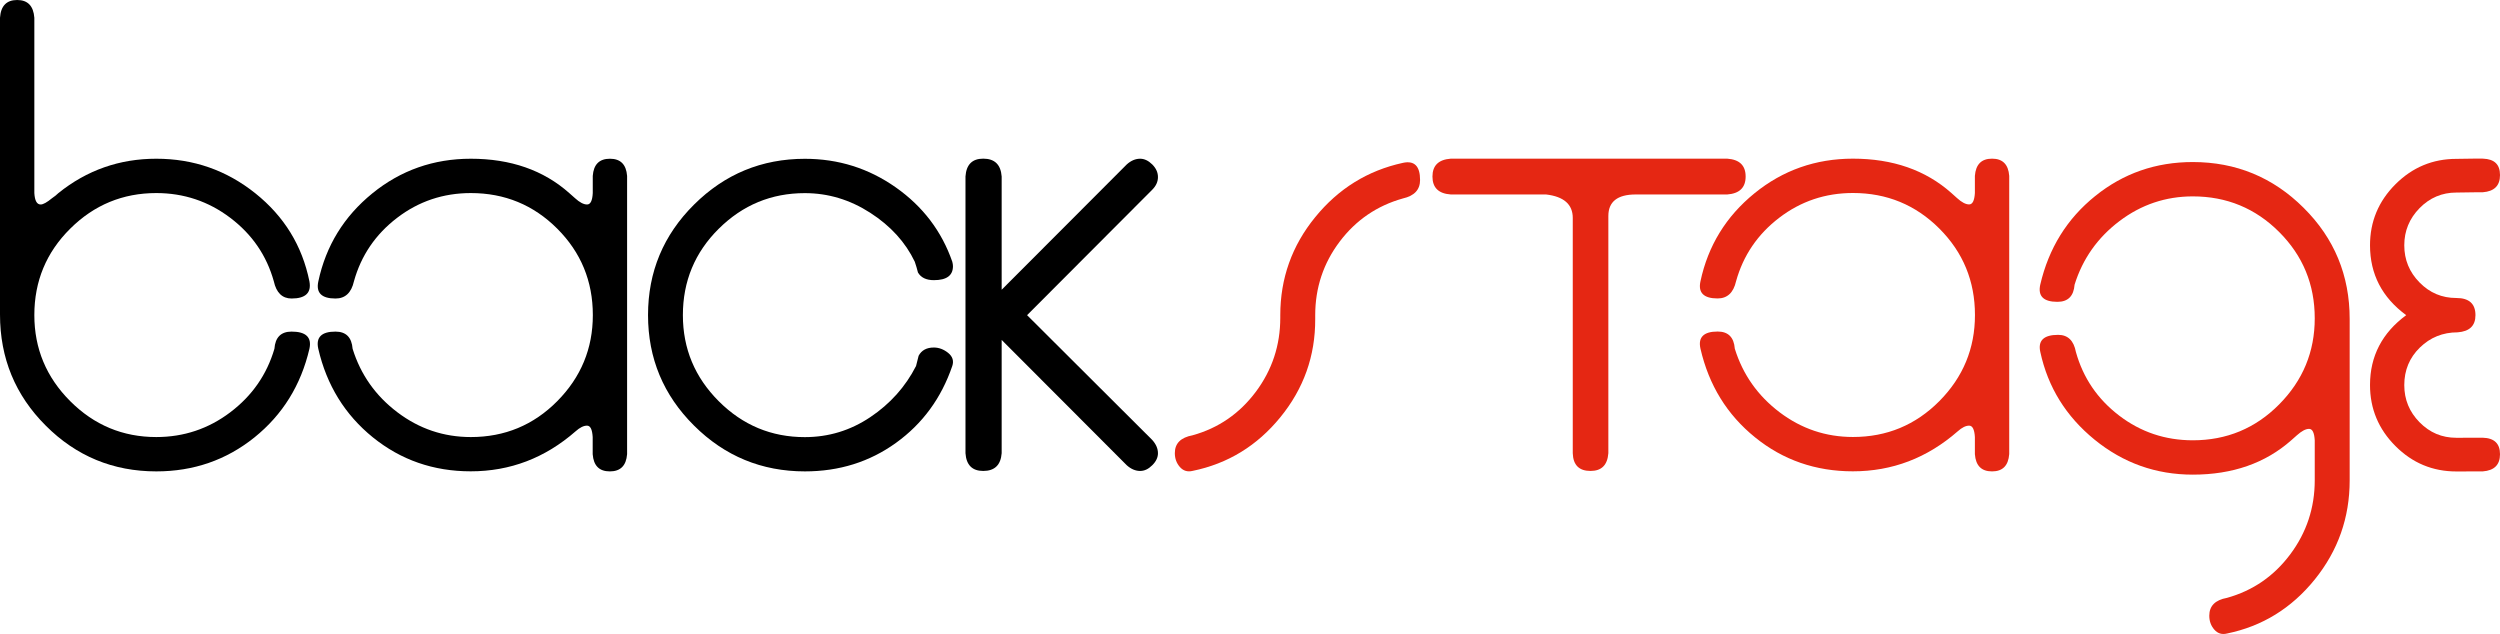 <?xml version="1.0" encoding="utf-8"?>
<!-- Generator: Adobe Illustrator 24.1.0, SVG Export Plug-In . SVG Version: 6.00 Build 0)  -->
<svg version="1.1" id="Ebene_1" xmlns="http://www.w3.org/2000/svg" xmlns:xlink="http://www.w3.org/1999/xlink" x="0px" y="0px"
	 viewBox="0 0 339.26 86.02" style="enable-background:new 0 0 339.26 86.02;" xml:space="preserve">
<style type="text/css">
	.st0{fill:#E52713;}
</style>
<path d="M4.66,2.41v23.79c0.06,1.03,0.34,1.55,0.86,1.55c0.34,0,0.86-0.29,1.55-0.86l0.86-0.69c3.85-3.1,8.28-4.66,13.28-4.66
	c5.06,0,9.54,1.57,13.45,4.7c3.91,3.13,6.35,7.11,7.33,11.94c0.29,1.55-0.52,2.33-2.42,2.33c-1.26,0-2.07-0.78-2.41-2.33
	c-0.98-3.51-2.95-6.38-5.91-8.62c-2.96-2.24-6.31-3.36-10.04-3.36c-4.54,0-8.44,1.61-11.68,4.83c-3.25,3.22-4.87,7.13-4.87,11.73
	c0,4.54,1.62,8.43,4.87,11.68c3.25,3.25,7.14,4.87,11.68,4.87c3.73,0,7.08-1.12,10.04-3.36c2.96-2.24,4.96-5.11,5.99-8.62
	c0.11-1.55,0.89-2.33,2.33-2.33c1.95,0,2.76,0.78,2.42,2.33c-1.15,4.94-3.64,8.95-7.46,12.03c-3.82,3.07-8.26,4.61-13.32,4.61
	c-5.86,0-10.87-2.07-15-6.21C2.07,53.63,0,48.6,0,42.68V2.41C0.11,0.8,0.89,0,2.33,0C3.76,0,4.54,0.8,4.66,2.41z M7.07,26.9
	c0.34-0.23,0.63-0.46,0.86-0.69L7.07,26.9z"/>
<path d="M82.76,63.97c-1.44,0-2.21-0.77-2.33-2.33v-2.33c-0.06-1.03-0.31-1.55-0.77-1.55c-0.46,0-0.98,0.26-1.55,0.77
	c-4.14,3.62-8.88,5.43-14.23,5.43c-5.06,0-9.48-1.54-13.28-4.61c-3.79-3.07-6.27-7.08-7.41-12.03C42.85,45.78,43.62,45,45.52,45
	c1.44,0,2.21,0.78,2.33,2.33c1.09,3.51,3.12,6.38,6.08,8.62c2.96,2.24,6.28,3.36,9.96,3.36c4.6,0,8.51-1.62,11.73-4.87
	c3.22-3.25,4.83-7.14,4.83-11.68c0-4.6-1.61-8.51-4.83-11.73c-3.22-3.22-7.13-4.83-11.73-4.83c-3.74,0-7.07,1.12-10,3.36
	c-2.93,2.24-4.89,5.12-5.86,8.62c-0.35,1.55-1.18,2.33-2.5,2.33c-1.9,0-2.67-0.78-2.33-2.33c1.03-4.83,3.48-8.81,7.33-11.94
	c3.85-3.13,8.31-4.7,13.36-4.7c5.4,0,9.86,1.55,13.36,4.66l0.78,0.69c0.63,0.58,1.18,0.86,1.64,0.86c0.46,0,0.72-0.52,0.77-1.55
	v-2.33c0.11-1.55,0.89-2.33,2.33-2.33c1.44,0,2.21,0.78,2.33,2.33v37.76C84.98,63.19,84.2,63.97,82.76,63.97z"/>
<path d="M124.66,48.28c0.4-0.75,1.09-1.12,2.07-1.12c0.69,0,1.34,0.25,1.94,0.73c0.6,0.49,0.79,1.08,0.56,1.77
	c-1.49,4.37-4.04,7.84-7.63,10.43c-3.59,2.59-7.71,3.88-12.37,3.88c-5.86,0-10.88-2.07-15.04-6.21c-4.17-4.14-6.25-9.14-6.25-15
	c0-5.86,2.08-10.86,6.25-15c4.17-4.14,9.18-6.21,15.04-6.21c4.54,0,8.65,1.29,12.33,3.88c3.68,2.59,6.23,5.95,7.67,10.09
	c0.06,0.23,0.09,0.43,0.09,0.6c0,1.27-0.86,1.9-2.59,1.9c-1.03,0-1.75-0.34-2.16-1.04c-0.11-0.46-0.26-0.95-0.43-1.46
	c-1.26-2.64-3.28-4.86-6.04-6.64c-2.76-1.78-5.72-2.67-8.88-2.67c-4.54,0-8.43,1.61-11.68,4.83c-3.25,3.22-4.87,7.13-4.87,11.73
	c0,4.54,1.62,8.43,4.87,11.68c3.25,3.25,7.14,4.87,11.68,4.87c3.22,0,6.18-0.9,8.88-2.71c2.7-1.81,4.77-4.12,6.21-6.94
	C124.43,49.2,124.54,48.74,124.66,48.28z"/>
<path d="M133.43,21.53c1.55,0,2.38,0.81,2.5,2.42v15.37l16.98-17.01c0.57-0.51,1.18-0.77,1.81-0.77c0.57,0,1.12,0.26,1.64,0.77
	c0.52,0.52,0.78,1.09,0.78,1.72c0,0.63-0.26,1.2-0.78,1.72l-16.98,17.02l16.98,16.93c0.52,0.58,0.78,1.18,0.78,1.81
	c0,0.57-0.26,1.12-0.78,1.63c-0.52,0.52-1.06,0.77-1.64,0.77c-0.63,0-1.24-0.26-1.81-0.77l-16.98-17.01V61.5
	c-0.12,1.6-0.95,2.41-2.5,2.41c-1.49,0-2.3-0.8-2.41-2.41V23.94C131.13,22.33,131.94,21.53,133.43,21.53z"/>
<path class="st0" d="M173.75,56.62c-3.16,3.88-7.13,6.3-11.9,7.28c-0.69,0.17-1.27,0-1.73-0.52c-0.46-0.52-0.69-1.15-0.69-1.89
	c0-1.32,0.8-2.12,2.41-2.42c3.5-0.97,6.36-2.94,8.58-5.9c2.21-2.96,3.32-6.3,3.32-10.04v-0.35c0-5,1.58-9.44,4.74-13.31
	c3.16-3.88,7.13-6.33,11.9-7.37c1.55-0.34,2.33,0.43,2.33,2.33c0,1.32-0.78,2.15-2.33,2.5c-3.5,0.98-6.37,2.93-8.58,5.86
	c-2.21,2.93-3.32,6.26-3.32,9.99v0.52C178.5,48.31,176.91,52.75,173.75,56.62z"/>
<path class="st0" d="M213.43,29.57c0-1.83-1.21-2.9-3.62-3.18h-12.92c-1.67-0.11-2.5-0.92-2.5-2.43c0-1.5,0.83-2.31,2.5-2.43h37.5
	c1.67,0.12,2.5,0.92,2.5,2.43c0,1.5-0.84,2.31-2.5,2.43h-12.42c-2.47,0-3.71,0.98-3.71,2.92V61.5c-0.12,1.61-0.92,2.41-2.42,2.41
	c-1.55,0-2.36-0.8-2.41-2.41V29.57z"/>
<path class="st0" d="M270.33,63.97c-1.44,0-2.21-0.77-2.33-2.33v-2.33c-0.06-1.03-0.32-1.55-0.78-1.55c-0.46,0-0.98,0.26-1.55,0.77
	c-4.14,3.62-8.88,5.43-14.23,5.43c-5.05,0-9.49-1.54-13.27-4.61c-3.8-3.07-6.27-7.08-7.41-12.03c-0.35-1.55,0.43-2.33,2.33-2.33
	c1.44,0,2.21,0.78,2.33,2.33c1.09,3.51,3.12,6.38,6.07,8.62c2.96,2.24,6.28,3.36,9.96,3.36c4.6,0,8.5-1.62,11.73-4.87
	c3.22-3.25,4.83-7.14,4.83-11.68c0-4.6-1.61-8.51-4.83-11.73c-3.22-3.22-7.13-4.83-11.73-4.83c-3.74,0-7.07,1.12-10,3.36
	c-2.93,2.24-4.89,5.12-5.86,8.62c-0.35,1.55-1.19,2.33-2.5,2.33c-1.9,0-2.67-0.78-2.33-2.33c1.03-4.83,3.48-8.81,7.33-11.94
	c3.85-3.13,8.31-4.7,13.36-4.7c5.4,0,9.86,1.55,13.36,4.66l0.77,0.69c0.64,0.58,1.18,0.86,1.64,0.86c0.46,0,0.72-0.52,0.78-1.55
	v-2.33c0.12-1.55,0.89-2.33,2.33-2.33c1.44,0,2.21,0.78,2.33,2.33v37.76C272.54,63.19,271.77,63.97,270.33,63.97z"/>
<path class="st0" d="M310.8,75.22c2.21-2.96,3.32-6.31,3.32-10.04v-5.43c-0.06-1.03-0.31-1.55-0.77-1.55c-0.46,0-1,0.29-1.64,0.86
	l-0.78,0.69c-3.51,3.1-7.96,4.66-13.36,4.66c-5,0-9.44-1.58-13.32-4.74c-3.88-3.16-6.34-7.12-7.37-11.9
	c-0.35-1.55,0.46-2.33,2.42-2.33c1.32,0,2.12,0.78,2.41,2.33c0.98,3.51,2.93,6.38,5.86,8.62c2.93,2.24,6.26,3.36,10,3.36
	c4.59,0,8.5-1.62,11.72-4.87c3.22-3.25,4.83-7.14,4.83-11.68c0-4.6-1.61-8.5-4.83-11.72c-3.22-3.22-7.13-4.83-11.72-4.83
	c-3.68,0-7,1.12-9.96,3.36c-2.96,2.24-4.99,5.12-6.08,8.62c-0.12,1.55-0.89,2.33-2.33,2.33c-1.9,0-2.67-0.78-2.33-2.33
	c1.15-4.94,3.63-8.95,7.46-12.03c3.82-3.08,8.23-4.61,13.24-4.61c5.86,0,10.88,2.07,15.04,6.21c4.17,4.14,6.25,9.17,6.25,15.09v21.9
	c0,5.06-1.58,9.54-4.74,13.45c-3.16,3.91-7.13,6.35-11.9,7.33c-0.69,0.17-1.26,0-1.72-0.52c-0.46-0.52-0.69-1.15-0.69-1.9
	c0-1.32,0.8-2.13,2.41-2.42C305.73,80.15,308.59,78.18,310.8,75.22z"/>
<path class="st0" d="M336.67,26.09l-0.53,0l-2.8,0.04c-1.95,0-3.62,0.71-5,2.12c-1.38,1.41-2.07,3.09-2.07,5.04
	c0,1.96,0.69,3.64,2.07,5.04c1.38,1.41,3.04,2.11,5,2.11c1.72,0,2.59,0.78,2.59,2.33c0,1.44-0.81,2.21-2.42,2.33
	c-2.01,0-3.72,0.69-5.13,2.07c-1.41,1.38-2.11,3.08-2.11,5.09c0,1.96,0.69,3.64,2.07,5.04c1.38,1.41,3.04,2.11,5,2.11
	c0.05,0,3.51-0.01,3.56-0.01c1.58,0.04,2.36,0.79,2.36,2.24c0,1.44-0.78,2.21-2.33,2.33l-3.59,0.01c-3.22,0-5.98-1.15-8.27-3.45
	c-2.3-2.3-3.45-5.06-3.45-8.28c0-3.91,1.64-7.07,4.91-9.48c-3.28-2.41-4.91-5.57-4.91-9.48c0-3.22,1.15-5.98,3.45-8.28
	c2.3-2.3,5.06-3.45,8.27-3.45l2.8-0.04l0.46,0h0.14l0.22,0.01c1.55,0.06,2.3,0.79,2.3,2.23c0,1.44-0.78,2.21-2.33,2.33l-0.2,0
	H336.67z"/>
</svg>
